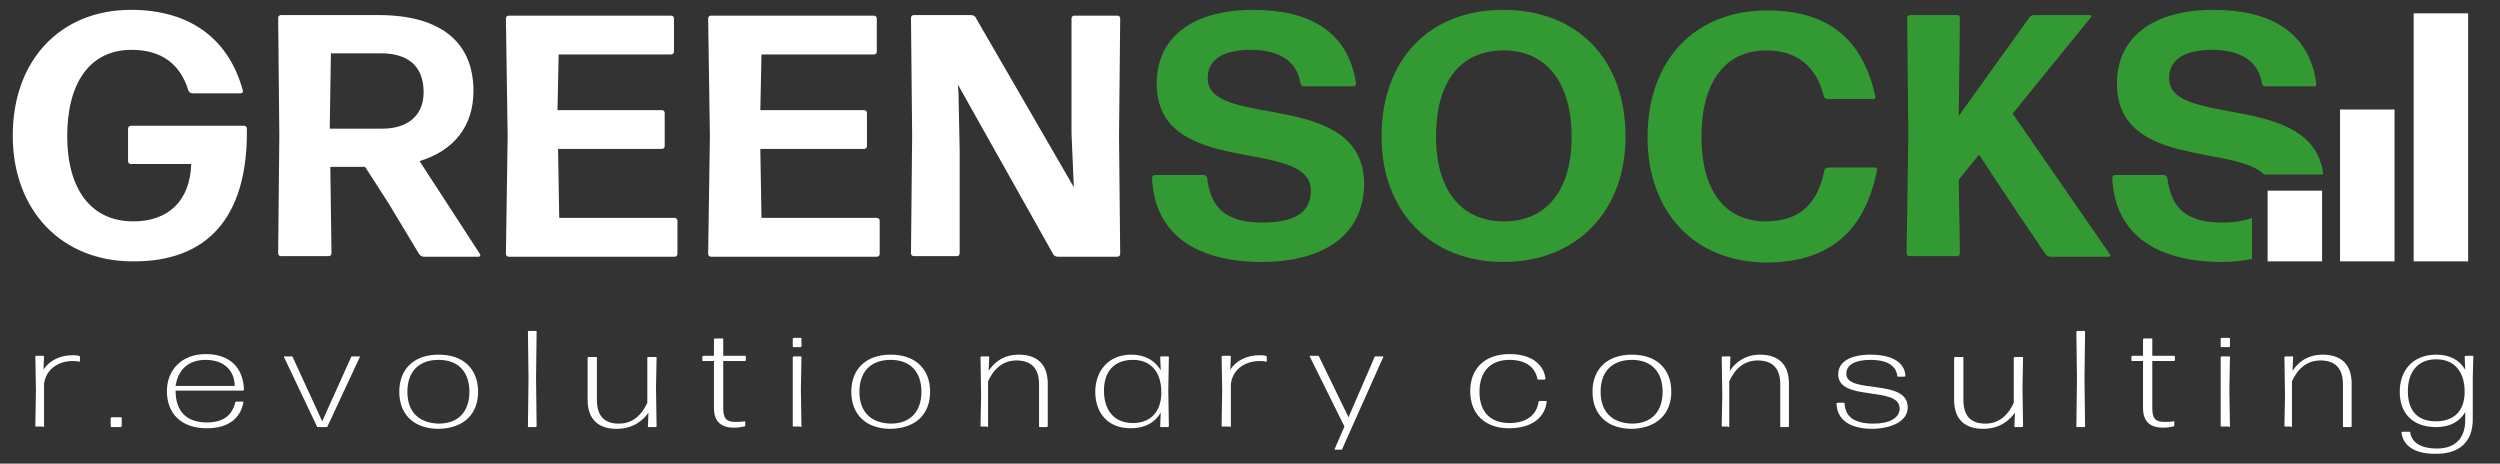 <svg xmlns="http://www.w3.org/2000/svg" xmlns:xlink="http://www.w3.org/1999/xlink" id="Ebene_1" x="0px" y="0px" viewBox="0 0 431.4 80" xml:space="preserve"><rect x="0" y="0" width="431.4" height="80" fill="#333333" stroke="none"/><rect x="391.3" y="32.9" fill="#FFFFFF" width="9.4" height="12.2"></rect><rect x="403.8" y="18.9" fill="#FFFFFF" width="9.4" height="26.2"></rect><rect x="416.5" y="2.3" fill="#FFFFFF" width="9.4" height="42.8"></rect><g>	<path fill="#FFFFFF" d="M426.7,72.4l0-7.3l0.1-3.6c0-0.1-0.1-0.1-0.2-0.1h-1.1c-0.1,0-0.2,0.1-0.2,0.1l0.1,2.3  c-1-1.7-2.7-2.6-5-2.6c-4.1,0-6.3,2.8-6.3,6.4s2.1,6.1,6.3,6.1c2.4,0,4.1-1,5-2.6v1.4c0,3.4-2,4.9-4.9,4.9c-2.4,0-4.3-0.8-4.6-2.8  c0-0.1-0.1-0.1-0.2-0.1h-1.1c-0.1,0-0.2,0.1-0.2,0.1c0.3,2.7,2.9,3.8,6.1,3.7C424.3,78.3,426.7,76.3,426.7,72.4 M415.5,67.5  c0-3.2,1.6-5.5,4.9-5.5c3.1,0,4.9,2.1,4.9,5.6c0,3.5-2,5-4.7,5.1C417.1,72.8,415.5,70.8,415.5,67.5 M395.3,73.7  c0.1,0,0.2-0.1,0.2-0.1l0-5.1v-2.7c1-2.2,2.6-3.6,4.9-3.6c2.3,0,3.9,1.1,3.9,4.1v2.2l0,5.1c0,0.1,0.1,0.1,0.2,0.1h1.1  c0.1,0,0.2-0.1,0.2-0.1l0-5.1v-2.3c0-3.4-1.9-5-5-5c-2.7,0-4.3,1.4-5.2,2.8l0.1-2.4c0-0.1-0.1-0.1-0.2-0.1h-1.1  c-0.1,0-0.2,0.1-0.2,0.1l0.1,6.7l-0.1,5.2c0,0.1,0.1,0.1,0.2,0.1H395.3z M384.6,73.7c0.1,0,0.2-0.1,0.2-0.1l-0.1-6.4l0.1-5.6  c0-0.1-0.1-0.1-0.2-0.1h-1.2c-0.1,0-0.2,0.1-0.2,0.1l0,5.6l0,6.3c0,0.1,0.1,0.1,0.2,0.1H384.6z M384.6,59.9c0.1,0,0.2-0.1,0.2-0.1  v-1.4c0-0.1-0.1-0.1-0.2-0.1h-1.2c-0.1,0-0.2,0.1-0.2,0.1v1.4c0,0.1,0.1,0.1,0.2,0.1H384.6z M375.2,72.8c0-0.1-0.1-0.1-0.2-0.1  c-0.4,0.1-1,0.1-1.5,0.1c-1.5,0-2.1-0.5-2.1-2.4v-8.1h3.7c0.1,0,0.2-0.1,0.2-0.1v-0.7c0-0.1-0.1-0.1-0.2-0.1h-3.7l0-2.9  c0-0.1-0.1-0.1-0.2-0.1H370c-0.1,0-0.2,0.1-0.2,0.1l0,2.9h-1.8c-0.1,0-0.2,0.1-0.2,0.1v0.7c0,0.1,0.1,0.1,0.2,0.1h1.8v8.1  c0,2.6,1.5,3.4,3.5,3.4c0.6,0,1.2-0.1,1.7-0.2c0.1,0,0.2-0.1,0.2-0.2V72.8z M359.6,73.7c0.1,0,0.2-0.1,0.2-0.1l-0.1-8.4l0.1-8  c0-0.1-0.1-0.1-0.2-0.1h-1.1c-0.1,0-0.2,0.1-0.2,0.1l0.1,8l-0.1,8.4c0,0.1,0.1,0.1,0.2,0.1H359.6z M347.7,71.2l-0.1,2.4  c0,0.1,0.1,0.1,0.2,0.1h1.1c0.1,0,0.2-0.1,0.2-0.1l-0.1-6.7l0.1-5.2c0-0.1-0.1-0.1-0.2-0.1h-1.2c-0.1,0-0.2,0.1-0.2,0.1l0,5.1v2.7  c-1,2.2-2.6,3.6-4.9,3.6c-2.3,0-3.8-1.1-3.8-4.1v-2.2l0-5.1c0-0.1-0.1-0.1-0.2-0.1h-1.2c-0.1,0-0.2,0.1-0.2,0.1l0,5.1V69  c0,3.4,1.9,5,5,5C345.1,74,346.8,72.5,347.7,71.2 M329.2,70.3c0-5.1-10.6-2.2-10.6-5.8c0-1.6,1.6-2.4,4.2-2.4  c2.5,0,4.4,0.8,4.6,2.8c0,0.1,0.1,0.1,0.2,0.1h1c0.1,0,0.2-0.1,0.2-0.1c-0.1-2.6-2.7-3.7-6-3.7c-3.3,0-5.6,1.1-5.6,3.4  c0,4.8,10.6,1.9,10.6,5.9c0,1.7-1.9,2.6-4.5,2.6c-3.2,0-4.9-1.1-5-3.5c0-0.1-0.1-0.1-0.2-0.1h-1c-0.1,0-0.2,0.1-0.2,0.1  c0.1,3,2.5,4.4,6.3,4.4C326.6,73.9,329.2,72.6,329.2,70.3 M298.2,73.7c0.1,0,0.2-0.1,0.2-0.1l0-5.1v-2.7c1-2.2,2.6-3.6,4.9-3.6  c2.3,0,3.9,1.1,3.9,4.1v2.2l0,5.1c0,0.1,0.1,0.1,0.2,0.1h1.1c0.1,0,0.2-0.1,0.2-0.1l0-5.1v-2.3c0-3.4-1.9-5-5-5  c-2.6,0-4.3,1.4-5.2,2.8l0.1-2.4c0-0.1-0.1-0.1-0.2-0.1h-1.1c-0.1,0-0.2,0.1-0.2,0.1l0.1,6.7l-0.1,5.2c0,0.1,0.1,0.1,0.2,0.1H298.2  z M276.2,67.6c0-3.3,1.8-5.5,5.4-5.5c3.5,0,5.3,2.2,5.3,5.5c0,3.3-1.8,5.5-5.3,5.5C278,73,276.2,70.9,276.2,67.6 M288.4,67.6  c0-3.8-2.4-6.4-6.8-6.4c-4.4,0-6.8,2.6-6.8,6.4c0,3.8,2.4,6.4,6.8,6.4C285.9,73.9,288.4,71.4,288.4,67.6 M266.9,69.3  c0-0.1-0.1-0.1-0.2-0.1h-1c-0.1,0-0.2,0.1-0.2,0.1c-0.3,2.3-2.1,3.7-5,3.7c-3.5,0-5.2-2.1-5.2-5.4c0-3.3,1.7-5.5,5.2-5.5  c2.7,0,4.4,1.2,4.8,3.3c0,0.1,0.1,0.1,0.2,0.1h1c0.1,0,0.2-0.1,0.2-0.1c-0.3-2.6-2.5-4.3-6.2-4.3c-4.4,0-6.8,2.6-6.8,6.4  c0,3.8,2.4,6.4,6.7,6.4C264.4,73.9,266.6,72,266.9,69.3 M238.7,61.6c0-0.1,0-0.1-0.1-0.1h-1.2c-0.1,0-0.2,0-0.2,0.1L232.7,72  l-5.1-10.5c0-0.1-0.1-0.1-0.2-0.1h-1.3c-0.1,0-0.1,0.1-0.1,0.1l6,12.1l-1.7,3.9c0,0.1,0,0.1,0.1,0.1h1c0.1,0,0.2,0,0.2-0.1  L238.7,61.6z M212.2,73.7c0.1,0,0.2-0.1,0.2-0.1l0-7.4c0.4-2.7,2.7-3.9,4.9-3.9c0.4,0,0.8,0,1.1,0.1c0.1,0,0.2,0,0.2-0.1v-0.7  c0-0.1-0.1-0.2-0.2-0.2c-0.3-0.1-0.7-0.1-1.1-0.1c-2.1,0-4,0.9-5,2.5l0.1-2.3c0-0.1-0.1-0.1-0.2-0.1H211c-0.1,0-0.2,0.1-0.2,0.1  l0.1,5.8l-0.1,6.2c0,0.1,0.1,0.1,0.2,0.1H212.2z M201.5,73.7c0.1,0,0.2-0.1,0.2-0.1l-0.1-6.2l0.1-5.8c0-0.1-0.1-0.1-0.2-0.1h-1.1  c-0.1,0-0.2,0.1-0.2,0.1l0.1,2.3c-1-1.7-2.7-2.7-5.1-2.7c-4,0-6.2,2.9-6.2,6.4c0,3.6,2.1,6.3,6.1,6.3c2.5,0,4.2-1,5.2-2.7l-0.1,2.4  c0,0.1,0.1,0.1,0.2,0.1H201.5z M190.5,67.4c0-3,1.5-5.3,5-5.3c3.1,0,4.9,2.1,4.9,5.6s-2,5.3-4.9,5.3C192,73,190.5,70.5,190.5,67.4   M170.3,73.7c0.1,0,0.2-0.1,0.2-0.1l0-5.1v-2.7c1-2.2,2.6-3.6,4.9-3.6c2.3,0,3.9,1.1,3.9,4.1v2.2l0,5.1c0,0.1,0.1,0.1,0.2,0.1h1.1  c0.1,0,0.2-0.1,0.2-0.1l0-5.1v-2.3c0-3.4-1.9-5-5-5c-2.7,0-4.3,1.4-5.2,2.8l0.1-2.4c0-0.1-0.1-0.1-0.2-0.1h-1.1  c-0.1,0-0.2,0.1-0.2,0.1l0.1,6.7l-0.1,5.2c0,0.1,0.1,0.1,0.2,0.1H170.3z M148.3,67.6c0-3.3,1.8-5.5,5.4-5.5c3.5,0,5.3,2.2,5.3,5.5  c0,3.3-1.8,5.5-5.3,5.5C150.1,73,148.3,70.9,148.3,67.6 M160.5,67.6c0-3.8-2.4-6.4-6.8-6.4c-4.4,0-6.8,2.6-6.8,6.4  c0,3.8,2.4,6.4,6.8,6.4C158.1,73.9,160.5,71.4,160.5,67.6 M138.1,73.7c0.1,0,0.2-0.1,0.2-0.1l-0.1-6.4l0.1-5.6  c0-0.1-0.1-0.1-0.2-0.1H137c-0.1,0-0.2,0.1-0.2,0.1l0,5.6l0,6.3c0,0.1,0.1,0.1,0.2,0.1H138.1z M138.1,59.9c0.1,0,0.2-0.1,0.2-0.1  v-1.4c0-0.1-0.1-0.1-0.2-0.1H137c-0.1,0-0.2,0.1-0.2,0.1v1.4c0,0.1,0.1,0.1,0.2,0.1H138.1z M128.6,72.8c0-0.1-0.1-0.1-0.2-0.1  c-0.4,0.1-1,0.1-1.5,0.1c-1.5,0-2.1-0.5-2.1-2.4v-8.1h3.7c0.1,0,0.2-0.1,0.2-0.1v-0.7c0-0.1-0.1-0.1-0.2-0.1h-3.7l0-2.9  c0-0.1-0.1-0.1-0.2-0.1h-1.2c-0.1,0-0.2,0.1-0.2,0.1l0,2.9h-1.8c-0.1,0-0.2,0.1-0.2,0.1v0.7c0,0.1,0.1,0.1,0.2,0.1h1.8v8.1  c0,2.6,1.5,3.4,3.5,3.4c0.6,0,1.2-0.1,1.7-0.2c0.1,0,0.2-0.1,0.2-0.2V72.8z M111.9,71.2l-0.1,2.4c0,0.1,0.1,0.1,0.2,0.1h1.1  c0.1,0,0.2-0.1,0.2-0.1l-0.1-6.7l0.1-5.2c0-0.1-0.1-0.1-0.2-0.1h-1.2c-0.1,0-0.2,0.1-0.2,0.1l0,5.1v2.7c-1,2.2-2.6,3.6-4.9,3.6  c-2.3,0-3.8-1.1-3.8-4.1v-2.2l0-5.1c0-0.1-0.1-0.1-0.2-0.1h-1.2c-0.1,0-0.2,0.1-0.2,0.1l0,5.1V69c0,3.4,1.9,5,5,5  C109.3,74,111,72.5,111.9,71.2 M92.4,73.7c0.1,0,0.2-0.1,0.2-0.1l-0.1-8.4l0.1-8c0-0.1-0.1-0.1-0.2-0.1h-1.1  c-0.1,0-0.2,0.1-0.2,0.1l0.1,8l-0.1,8.4c0,0.1,0.1,0.1,0.2,0.1H92.4z M70.3,67.6c0-3.3,1.8-5.5,5.4-5.5c3.5,0,5.3,2.2,5.3,5.5  c0,3.3-1.8,5.5-5.3,5.5C72.1,73,70.3,70.9,70.3,67.6 M82.5,67.6c0-3.8-2.4-6.4-6.8-6.4c-4.4,0-6.8,2.6-6.8,6.4  c0,3.8,2.4,6.4,6.8,6.4C80.1,73.9,82.5,71.4,82.5,67.6 M62.1,61.6c0-0.1,0-0.1-0.1-0.1h-1.2c-0.1,0-0.2,0-0.2,0.1l-5,11.1  l-5.1-11.1c0-0.1-0.1-0.1-0.2-0.1h-1.2c-0.1,0-0.1,0.1-0.1,0.1l5.7,12c0,0.1,0.1,0.1,0.2,0.1h1.4c0.1,0,0.2,0,0.2-0.1L62.1,61.6z   M40.5,66.6H30.3c0.4-2.7,2.1-4.5,5.2-4.5C38.8,62.1,40.5,64.1,40.5,66.6 M40.8,69.3c-0.1,0-0.2,0.1-0.2,0.1  c-0.5,2.2-2,3.5-4.9,3.5c-3.6,0-5.4-2-5.4-5.5l11.6,0c0.1,0,0.2-0.1,0.2-0.1c-0.1-3.9-2.5-6.2-6.6-6.2c-4.1,0-6.7,2.7-6.7,6.4  c0,3.8,2.4,6.4,6.9,6.4c3.7,0,5.8-1.7,6.3-4.5c0-0.1-0.1-0.1-0.1-0.1H40.8z M20.8,73.7c0.1,0,0.2-0.1,0.2-0.1v-1.5  c0-0.1-0.1-0.1-0.2-0.1h-1.5c-0.1,0-0.2,0.1-0.2,0.1v1.5c0,0.1,0.1,0.1,0.2,0.1H20.8z M7.4,73.7c0.1,0,0.2-0.1,0.2-0.1l0-7.4  c0.4-2.7,2.7-3.9,4.9-3.9c0.4,0,0.8,0,1.1,0.1c0.1,0,0.2,0,0.2-0.1v-0.7c0-0.1-0.1-0.2-0.2-0.2c-0.3-0.1-0.7-0.1-1.1-0.1  c-2.1,0-4,0.9-5,2.5l0.1-2.3c0-0.1-0.1-0.1-0.2-0.1H6.3c-0.1,0-0.2,0.1-0.2,0.1l0.1,5.8l-0.1,6.2c0,0.1,0.1,0.1,0.2,0.1H7.4z"></path>	<path fill="#339933" d="M208.4,13.5c0-3.5,3.1-4.9,7.4-4.9c5.1,0,8.1,2.1,8.6,5.8c0.1,0.3,0.3,0.5,0.6,0.5h8.5  c0.3,0,0.5-0.2,0.5-0.5c-1.3-8.9-8-12.7-17.7-12.7c-10.7,0-16.7,4.9-16.7,12.7c0,16.6,26.6,9.1,26.6,18.5c0,3.9-3,5.5-8.4,5.5  c-6.8,0-8.9-3-9.5-7.7c-0.1-0.3-0.3-0.5-0.6-0.5h-8.4c-0.3,0-0.5,0.2-0.5,0.5c0.4,9.9,7.9,14.5,18.9,14.5  c10.9,0,17.7-4.8,17.7-13.6C235.1,15.2,208.4,22.4,208.4,13.5 M271.2,23.6c0,9.1-4.2,14.6-11.7,14.6c-7.5,0-11.7-5.6-11.7-14.6  c0-9.3,4-14.9,11.7-14.9C267,8.7,271.2,14.5,271.2,23.6 M280.5,23.6c0-13.5-8.4-21.9-21.1-21.9c-12.8,0-21,8.6-21,21.9  c0,12.7,8.3,21.6,21,21.6C272.2,45.2,280.5,36.3,280.5,23.6 M323.9,29.4c0.1-0.3-0.1-0.5-0.4-0.5h-8c-0.3,0-0.6,0.2-0.7,0.5  c-1.1,5.7-4.2,8.8-10.1,8.8c-7.1,0-11.1-5.4-11.1-14.6s3.9-14.9,11.2-14.9c5.4,0,8.7,2.9,9.9,7.9c0.1,0.3,0.4,0.5,0.7,0.5h7.8  c0.3,0,0.5-0.2,0.4-0.5c-2.4-11.1-9.6-14.8-18.6-14.8c-12.6,0-20.7,8.6-20.7,21.9c0,12.7,7.9,21.6,20.7,21.6  C314.8,45.2,321.6,40.8,323.9,29.4 M363.9,44.3c0.2,0,0.4-0.2,0.2-0.4l-16.8-24.3L360.8,3c0.2-0.2,0.1-0.4-0.2-0.4H351  c-0.3,0-0.7,0.2-0.8,0.4L338,20l0.2-16.9c0-0.3-0.2-0.5-0.5-0.5h-8.1c-0.3,0-0.5,0.2-0.5,0.5l0.2,20.3l-0.3,20.3  c0,0.3,0.2,0.5,0.5,0.5h8.2c0.3,0,0.5-0.2,0.5-0.5L338,31l3.5-4.3l6.7,10.1l4.8,7.1c0.2,0.2,0.5,0.4,0.8,0.4H363.9z M373.4,30.2  H365c-0.3,0-0.5,0.2-0.5,0.5c0.4,9.9,7.9,14.5,18.9,14.5c1.9,0,3.6-0.2,5.2-0.5v-7.1c-1.3,0.5-3,0.8-5.1,0.8c-6.8,0-8.9-3-9.5-7.7  C373.9,30.5,373.7,30.2,373.4,30.2 M399.7,14.4c-1.2-8.9-8-12.7-17.7-12.7c-10.7,0-16.7,4.9-16.7,12.7c0,14.5,20.2,10.6,25.4,15.7  h10.2c-1.7-14.4-26.6-8-26.6-16.6c0-3.5,3.1-4.9,7.4-4.9c5.1,0,8.1,2.1,8.6,5.8c0.1,0.3,0.3,0.5,0.6,0.5h8.5  C399.6,14.9,399.7,14.7,399.7,14.4"></path>	<path fill="#FFFFFF" d="M165.4,16.2l-0.1-1.6l16.4,29.2c0.1,0.3,0.5,0.5,0.8,0.5h10.3c0.3,0,0.5-0.2,0.5-0.5l-0.2-20.3l0.2-20.3  c0-0.3-0.2-0.5-0.5-0.5h-7.4c-0.3,0-0.5,0.2-0.5,0.5V23l0.4,9.3L168.4,3.1c-0.1-0.3-0.5-0.5-0.8-0.5h-9.9c-0.3,0-0.5,0.2-0.5,0.5  l0.2,20.3l-0.2,20.3c0,0.3,0.2,0.5,0.5,0.5h7.4c0.3,0,0.5-0.2,0.5-0.5V25.9L165.4,16.2z M151.3,44.3c0.3,0,0.5-0.2,0.5-0.5v-5.7  c0-0.3-0.2-0.5-0.5-0.5h-19.9l-0.2-11.9h17.9c0.3,0,0.5-0.2,0.5-0.5v-5.7c0-0.3-0.2-0.5-0.5-0.5h-17.9l0.2-9.6h19.4  c0.3,0,0.5-0.2,0.5-0.5V3.2c0-0.3-0.2-0.5-0.5-0.5h-28.1c-0.3,0-0.5,0.2-0.5,0.5l0.3,20.3l-0.3,20.3c0,0.3,0.2,0.5,0.5,0.5H151.3z   M116.4,44.3c0.3,0,0.5-0.2,0.5-0.5v-5.7c0-0.3-0.2-0.5-0.5-0.5H96.5l-0.2-11.9h17.9c0.3,0,0.5-0.2,0.5-0.5v-5.7  c0-0.3-0.2-0.5-0.5-0.5H96.2l0.2-9.6h19.4c0.3,0,0.5-0.2,0.5-0.5V3.2c0-0.3-0.2-0.5-0.5-0.5H87.8c-0.3,0-0.5,0.2-0.5,0.5l0.3,20.3  l-0.3,20.3c0,0.3,0.2,0.5,0.5,0.5H116.4z M72.3,43.8c0.2,0.3,0.5,0.5,0.8,0.5h9.5c0.2,0,0.4-0.2,0.2-0.5l-10.4-16  c5.9-1.8,9.3-6,9.3-12.1c0-8.7-6-13.1-16.4-13.1H48.5c-0.3,0-0.5,0.2-0.5,0.5l0.2,20.3l-0.2,20.3c0,0.3,0.2,0.5,0.5,0.5h8.2  c0.3,0,0.5-0.2,0.5-0.5L57,28.8h6L67,35L72.3,43.8z M73.1,15.9c0,4.5-3.3,6.3-7.1,6.3h-9.1l0.2-13h8.6  C70.4,9.2,73.1,11.4,73.1,15.9 M42.6,22.2c0-0.3-0.2-0.5-0.5-0.5H22.6c-0.3,0-0.5,0.2-0.5,0.5v5.6c0,0.3,0.2,0.5,0.5,0.5h10.4  c-0.2,6.4-4,9.9-10,9.9c-7.4,0-11.4-5.7-11.4-14.7c0-9.2,3.9-14.9,11.1-14.9c5.1,0,8.4,2.4,9.8,7c0.1,0.3,0.4,0.5,0.7,0.5h8.3  c0.3,0,0.5-0.2,0.4-0.5C39.5,6.8,32.9,1.7,22.6,1.7c-12.1,0-20.4,8.6-20.4,21.7c0,12.9,8.4,21.7,20.7,21.7  C35.7,45.2,42.8,37.6,42.6,22.2"></path></g></svg>